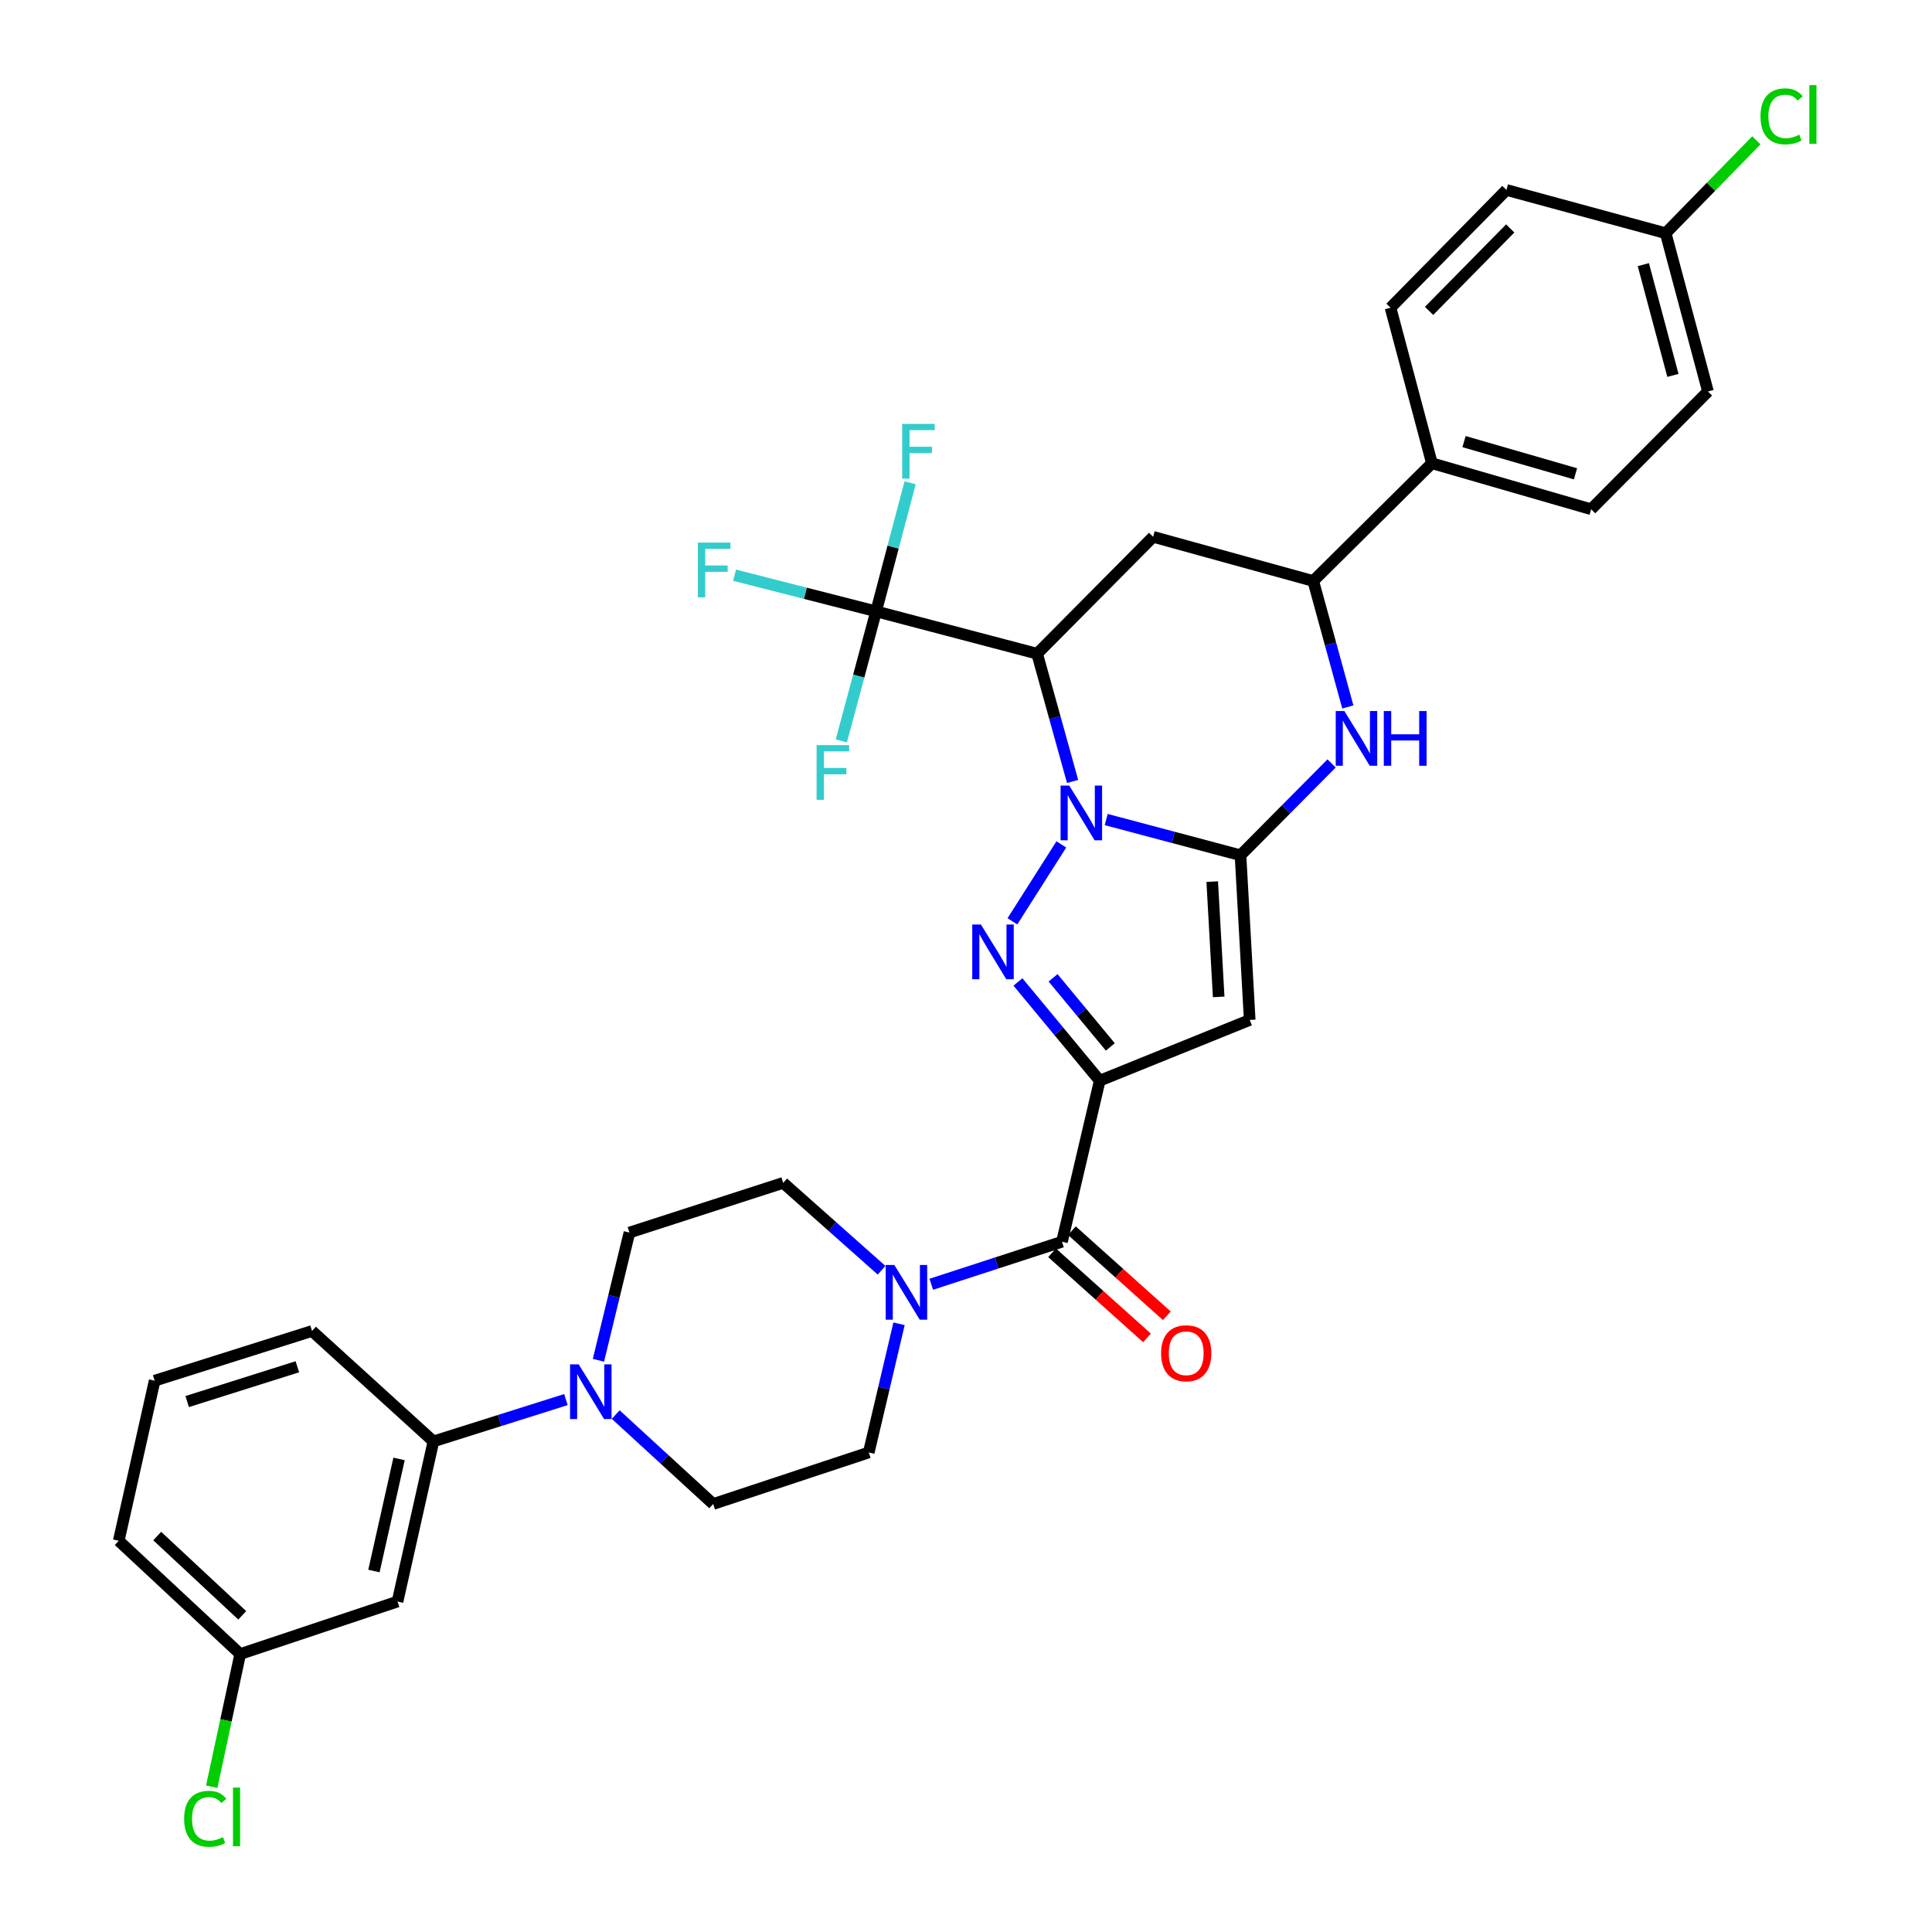 <?xml version='1.0' encoding='iso-8859-1'?>
<svg version='1.1' baseProfile='full'
              xmlns='http://www.w3.org/2000/svg'
                      xmlns:rdkit='http://www.rdkit.org/xml'
                      xmlns:xlink='http://www.w3.org/1999/xlink'
                  xml:space='preserve'
width='1000px' height='1000px' viewBox='0 0 1000 1000'>
<!-- END OF HEADER -->
<rect style='opacity:1.0;fill:#FFFFFF;stroke:none' width='1000' height='1000' x='0' y='0'> </rect>
<path class='bond-0' d='M 572.569,424.197 L 607.324,433.435' style='fill:none;fill-rule:evenodd;stroke:#0000FF;stroke-width:6px;stroke-linecap:butt;stroke-linejoin:miter;stroke-opacity:1' />
<path class='bond-0' d='M 607.324,433.435 L 642.08,442.672' style='fill:none;fill-rule:evenodd;stroke:#000000;stroke-width:6px;stroke-linecap:butt;stroke-linejoin:miter;stroke-opacity:1' />
<path class='bond-2' d='M 549.339,437.067 L 524.028,476.873' style='fill:none;fill-rule:evenodd;stroke:#0000FF;stroke-width:6px;stroke-linecap:butt;stroke-linejoin:miter;stroke-opacity:1' />
<path class='bond-3' d='M 555.173,404.478 L 545.997,371.419' style='fill:none;fill-rule:evenodd;stroke:#0000FF;stroke-width:6px;stroke-linecap:butt;stroke-linejoin:miter;stroke-opacity:1' />
<path class='bond-3' d='M 545.997,371.419 L 536.82,338.36' style='fill:none;fill-rule:evenodd;stroke:#000000;stroke-width:6px;stroke-linecap:butt;stroke-linejoin:miter;stroke-opacity:1' />
<path class='bond-4' d='M 642.08,442.672 L 646.845,527.923' style='fill:none;fill-rule:evenodd;stroke:#000000;stroke-width:6px;stroke-linecap:butt;stroke-linejoin:miter;stroke-opacity:1' />
<path class='bond-4' d='M 627.447,456.318 L 630.783,515.994' style='fill:none;fill-rule:evenodd;stroke:#000000;stroke-width:6px;stroke-linecap:butt;stroke-linejoin:miter;stroke-opacity:1' />
<path class='bond-5' d='M 642.08,442.672 L 665.657,418.917' style='fill:none;fill-rule:evenodd;stroke:#000000;stroke-width:6px;stroke-linecap:butt;stroke-linejoin:miter;stroke-opacity:1' />
<path class='bond-5' d='M 665.657,418.917 L 689.235,395.162' style='fill:none;fill-rule:evenodd;stroke:#0000FF;stroke-width:6px;stroke-linecap:butt;stroke-linejoin:miter;stroke-opacity:1' />
<path class='bond-1' d='M 569.211,559.358 L 548.046,533.808' style='fill:none;fill-rule:evenodd;stroke:#000000;stroke-width:6px;stroke-linecap:butt;stroke-linejoin:miter;stroke-opacity:1' />
<path class='bond-1' d='M 548.046,533.808 L 526.881,508.258' style='fill:none;fill-rule:evenodd;stroke:#0000FF;stroke-width:6px;stroke-linecap:butt;stroke-linejoin:miter;stroke-opacity:1' />
<path class='bond-1' d='M 574.699,541.887 L 559.883,524.002' style='fill:none;fill-rule:evenodd;stroke:#000000;stroke-width:6px;stroke-linecap:butt;stroke-linejoin:miter;stroke-opacity:1' />
<path class='bond-1' d='M 559.883,524.002 L 545.068,506.117' style='fill:none;fill-rule:evenodd;stroke:#0000FF;stroke-width:6px;stroke-linecap:butt;stroke-linejoin:miter;stroke-opacity:1' />
<path class='bond-6' d='M 569.211,559.358 L 549.681,642.722' style='fill:none;fill-rule:evenodd;stroke:#000000;stroke-width:6px;stroke-linecap:butt;stroke-linejoin:miter;stroke-opacity:1' />
<path class='bond-34' d='M 569.211,559.358 L 646.845,527.923' style='fill:none;fill-rule:evenodd;stroke:#000000;stroke-width:6px;stroke-linecap:butt;stroke-linejoin:miter;stroke-opacity:1' />
<path class='bond-7' d='M 536.82,338.36 L 453.473,316.439' style='fill:none;fill-rule:evenodd;stroke:#000000;stroke-width:6px;stroke-linecap:butt;stroke-linejoin:miter;stroke-opacity:1' />
<path class='bond-8' d='M 536.82,338.36 L 596.845,277.857' style='fill:none;fill-rule:evenodd;stroke:#000000;stroke-width:6px;stroke-linecap:butt;stroke-linejoin:miter;stroke-opacity:1' />
<path class='bond-35' d='M 697.636,365.922 L 688.683,333.324' style='fill:none;fill-rule:evenodd;stroke:#0000FF;stroke-width:6px;stroke-linecap:butt;stroke-linejoin:miter;stroke-opacity:1' />
<path class='bond-35' d='M 688.683,333.324 L 679.731,300.726' style='fill:none;fill-rule:evenodd;stroke:#000000;stroke-width:6px;stroke-linecap:butt;stroke-linejoin:miter;stroke-opacity:1' />
<path class='bond-9' d='M 549.681,642.722 L 515.853,653.726' style='fill:none;fill-rule:evenodd;stroke:#000000;stroke-width:6px;stroke-linecap:butt;stroke-linejoin:miter;stroke-opacity:1' />
<path class='bond-9' d='M 515.853,653.726 L 482.026,664.731' style='fill:none;fill-rule:evenodd;stroke:#0000FF;stroke-width:6px;stroke-linecap:butt;stroke-linejoin:miter;stroke-opacity:1' />
<path class='bond-15' d='M 544.55,648.444 L 569.118,670.471' style='fill:none;fill-rule:evenodd;stroke:#000000;stroke-width:6px;stroke-linecap:butt;stroke-linejoin:miter;stroke-opacity:1' />
<path class='bond-15' d='M 569.118,670.471 L 593.686,692.497' style='fill:none;fill-rule:evenodd;stroke:#FF0000;stroke-width:6px;stroke-linecap:butt;stroke-linejoin:miter;stroke-opacity:1' />
<path class='bond-15' d='M 554.811,636.999 L 579.379,659.025' style='fill:none;fill-rule:evenodd;stroke:#000000;stroke-width:6px;stroke-linecap:butt;stroke-linejoin:miter;stroke-opacity:1' />
<path class='bond-15' d='M 579.379,659.025 L 603.947,681.052' style='fill:none;fill-rule:evenodd;stroke:#FF0000;stroke-width:6px;stroke-linecap:butt;stroke-linejoin:miter;stroke-opacity:1' />
<path class='bond-20' d='M 453.473,316.439 L 416.848,307.078' style='fill:none;fill-rule:evenodd;stroke:#000000;stroke-width:6px;stroke-linecap:butt;stroke-linejoin:miter;stroke-opacity:1' />
<path class='bond-20' d='M 416.848,307.078 L 380.223,297.718' style='fill:none;fill-rule:evenodd;stroke:#33CCCC;stroke-width:6px;stroke-linecap:butt;stroke-linejoin:miter;stroke-opacity:1' />
<path class='bond-21' d='M 453.473,316.439 L 462.277,283.156' style='fill:none;fill-rule:evenodd;stroke:#000000;stroke-width:6px;stroke-linecap:butt;stroke-linejoin:miter;stroke-opacity:1' />
<path class='bond-21' d='M 462.277,283.156 L 471.082,249.873' style='fill:none;fill-rule:evenodd;stroke:#33CCCC;stroke-width:6px;stroke-linecap:butt;stroke-linejoin:miter;stroke-opacity:1' />
<path class='bond-22' d='M 453.473,316.439 L 444.472,349.97' style='fill:none;fill-rule:evenodd;stroke:#000000;stroke-width:6px;stroke-linecap:butt;stroke-linejoin:miter;stroke-opacity:1' />
<path class='bond-22' d='M 444.472,349.97 L 435.471,383.502' style='fill:none;fill-rule:evenodd;stroke:#33CCCC;stroke-width:6px;stroke-linecap:butt;stroke-linejoin:miter;stroke-opacity:1' />
<path class='bond-10' d='M 596.845,277.857 L 679.731,300.726' style='fill:none;fill-rule:evenodd;stroke:#000000;stroke-width:6px;stroke-linecap:butt;stroke-linejoin:miter;stroke-opacity:1' />
<path class='bond-16' d='M 456.296,657.478 L 430.841,634.865' style='fill:none;fill-rule:evenodd;stroke:#0000FF;stroke-width:6px;stroke-linecap:butt;stroke-linejoin:miter;stroke-opacity:1' />
<path class='bond-16' d='M 430.841,634.865 L 405.386,612.252' style='fill:none;fill-rule:evenodd;stroke:#000000;stroke-width:6px;stroke-linecap:butt;stroke-linejoin:miter;stroke-opacity:1' />
<path class='bond-17' d='M 465.338,685.202 L 457.505,718.5' style='fill:none;fill-rule:evenodd;stroke:#0000FF;stroke-width:6px;stroke-linecap:butt;stroke-linejoin:miter;stroke-opacity:1' />
<path class='bond-17' d='M 457.505,718.5 L 449.673,751.799' style='fill:none;fill-rule:evenodd;stroke:#000000;stroke-width:6px;stroke-linecap:butt;stroke-linejoin:miter;stroke-opacity:1' />
<path class='bond-14' d='M 679.731,300.726 L 741.157,239.779' style='fill:none;fill-rule:evenodd;stroke:#000000;stroke-width:6px;stroke-linecap:butt;stroke-linejoin:miter;stroke-opacity:1' />
<path class='bond-11' d='M 318.686,732.18 L 343.915,755.324' style='fill:none;fill-rule:evenodd;stroke:#0000FF;stroke-width:6px;stroke-linecap:butt;stroke-linejoin:miter;stroke-opacity:1' />
<path class='bond-11' d='M 343.915,755.324 L 369.144,778.468' style='fill:none;fill-rule:evenodd;stroke:#000000;stroke-width:6px;stroke-linecap:butt;stroke-linejoin:miter;stroke-opacity:1' />
<path class='bond-12' d='M 292.921,724.42 L 258.629,735.244' style='fill:none;fill-rule:evenodd;stroke:#0000FF;stroke-width:6px;stroke-linecap:butt;stroke-linejoin:miter;stroke-opacity:1' />
<path class='bond-12' d='M 258.629,735.244 L 224.337,746.069' style='fill:none;fill-rule:evenodd;stroke:#000000;stroke-width:6px;stroke-linecap:butt;stroke-linejoin:miter;stroke-opacity:1' />
<path class='bond-37' d='M 309.749,704.076 L 317.773,671.025' style='fill:none;fill-rule:evenodd;stroke:#0000FF;stroke-width:6px;stroke-linecap:butt;stroke-linejoin:miter;stroke-opacity:1' />
<path class='bond-37' d='M 317.773,671.025 L 325.797,637.974' style='fill:none;fill-rule:evenodd;stroke:#000000;stroke-width:6px;stroke-linecap:butt;stroke-linejoin:miter;stroke-opacity:1' />
<path class='bond-13' d='M 224.337,746.069 L 205.763,828.955' style='fill:none;fill-rule:evenodd;stroke:#000000;stroke-width:6px;stroke-linecap:butt;stroke-linejoin:miter;stroke-opacity:1' />
<path class='bond-13' d='M 206.552,755.14 L 193.55,813.16' style='fill:none;fill-rule:evenodd;stroke:#000000;stroke-width:6px;stroke-linecap:butt;stroke-linejoin:miter;stroke-opacity:1' />
<path class='bond-31' d='M 224.337,746.069 L 161.502,688.921' style='fill:none;fill-rule:evenodd;stroke:#000000;stroke-width:6px;stroke-linecap:butt;stroke-linejoin:miter;stroke-opacity:1' />
<path class='bond-25' d='M 205.763,828.955 L 124.338,856.128' style='fill:none;fill-rule:evenodd;stroke:#000000;stroke-width:6px;stroke-linecap:butt;stroke-linejoin:miter;stroke-opacity:1' />
<path class='bond-23' d='M 741.157,239.779 L 823.573,263.587' style='fill:none;fill-rule:evenodd;stroke:#000000;stroke-width:6px;stroke-linecap:butt;stroke-linejoin:miter;stroke-opacity:1' />
<path class='bond-23' d='M 757.785,228.582 L 815.476,245.248' style='fill:none;fill-rule:evenodd;stroke:#000000;stroke-width:6px;stroke-linecap:butt;stroke-linejoin:miter;stroke-opacity:1' />
<path class='bond-24' d='M 741.157,239.779 L 719.731,159.275' style='fill:none;fill-rule:evenodd;stroke:#000000;stroke-width:6px;stroke-linecap:butt;stroke-linejoin:miter;stroke-opacity:1' />
<path class='bond-19' d='M 405.386,612.252 L 325.797,637.974' style='fill:none;fill-rule:evenodd;stroke:#000000;stroke-width:6px;stroke-linecap:butt;stroke-linejoin:miter;stroke-opacity:1' />
<path class='bond-18' d='M 449.673,751.799 L 369.144,778.468' style='fill:none;fill-rule:evenodd;stroke:#000000;stroke-width:6px;stroke-linecap:butt;stroke-linejoin:miter;stroke-opacity:1' />
<path class='bond-28' d='M 823.573,263.587 L 884.034,202.631' style='fill:none;fill-rule:evenodd;stroke:#000000;stroke-width:6px;stroke-linecap:butt;stroke-linejoin:miter;stroke-opacity:1' />
<path class='bond-27' d='M 719.731,159.275 L 779.73,98.319' style='fill:none;fill-rule:evenodd;stroke:#000000;stroke-width:6px;stroke-linecap:butt;stroke-linejoin:miter;stroke-opacity:1' />
<path class='bond-27' d='M 739.685,160.915 L 781.685,118.246' style='fill:none;fill-rule:evenodd;stroke:#000000;stroke-width:6px;stroke-linecap:butt;stroke-linejoin:miter;stroke-opacity:1' />
<path class='bond-29' d='M 124.338,856.128 L 116.963,890.472' style='fill:none;fill-rule:evenodd;stroke:#000000;stroke-width:6px;stroke-linecap:butt;stroke-linejoin:miter;stroke-opacity:1' />
<path class='bond-29' d='M 116.963,890.472 L 109.587,924.815' style='fill:none;fill-rule:evenodd;stroke:#00CC00;stroke-width:6px;stroke-linecap:butt;stroke-linejoin:miter;stroke-opacity:1' />
<path class='bond-38' d='M 124.338,856.128 L 61.461,797.512' style='fill:none;fill-rule:evenodd;stroke:#000000;stroke-width:6px;stroke-linecap:butt;stroke-linejoin:miter;stroke-opacity:1' />
<path class='bond-38' d='M 125.388,836.092 L 81.374,795.06' style='fill:none;fill-rule:evenodd;stroke:#000000;stroke-width:6px;stroke-linecap:butt;stroke-linejoin:miter;stroke-opacity:1' />
<path class='bond-26' d='M 862.155,120.71 L 779.73,98.319' style='fill:none;fill-rule:evenodd;stroke:#000000;stroke-width:6px;stroke-linecap:butt;stroke-linejoin:miter;stroke-opacity:1' />
<path class='bond-30' d='M 862.155,120.71 L 885.621,96.67' style='fill:none;fill-rule:evenodd;stroke:#000000;stroke-width:6px;stroke-linecap:butt;stroke-linejoin:miter;stroke-opacity:1' />
<path class='bond-30' d='M 885.621,96.67 L 909.087,72.629' style='fill:none;fill-rule:evenodd;stroke:#00CC00;stroke-width:6px;stroke-linecap:butt;stroke-linejoin:miter;stroke-opacity:1' />
<path class='bond-36' d='M 862.155,120.71 L 884.034,202.631' style='fill:none;fill-rule:evenodd;stroke:#000000;stroke-width:6px;stroke-linecap:butt;stroke-linejoin:miter;stroke-opacity:1' />
<path class='bond-36' d='M 850.586,136.965 L 865.901,194.309' style='fill:none;fill-rule:evenodd;stroke:#000000;stroke-width:6px;stroke-linecap:butt;stroke-linejoin:miter;stroke-opacity:1' />
<path class='bond-32' d='M 161.502,688.921 L 80.043,714.643' style='fill:none;fill-rule:evenodd;stroke:#000000;stroke-width:6px;stroke-linecap:butt;stroke-linejoin:miter;stroke-opacity:1' />
<path class='bond-32' d='M 153.912,707.438 L 96.89,725.443' style='fill:none;fill-rule:evenodd;stroke:#000000;stroke-width:6px;stroke-linecap:butt;stroke-linejoin:miter;stroke-opacity:1' />
<path class='bond-33' d='M 80.043,714.643 L 61.461,797.512' style='fill:none;fill-rule:evenodd;stroke:#000000;stroke-width:6px;stroke-linecap:butt;stroke-linejoin:miter;stroke-opacity:1' />
<path  class='atom-0' d='M 553.438 406.616
L 562.718 421.616
Q 563.638 423.096, 565.118 425.776
Q 566.598 428.456, 566.678 428.616
L 566.678 406.616
L 570.438 406.616
L 570.438 434.936
L 566.558 434.936
L 556.598 418.536
Q 555.438 416.616, 554.198 414.416
Q 552.998 412.216, 552.638 411.536
L 552.638 434.936
L 548.958 434.936
L 548.958 406.616
L 553.438 406.616
' fill='#0000FF'/>
<path  class='atom-3' d='M 507.716 478.52
L 516.996 493.52
Q 517.916 495, 519.396 497.68
Q 520.876 500.36, 520.956 500.52
L 520.956 478.52
L 524.716 478.52
L 524.716 506.84
L 520.836 506.84
L 510.876 490.44
Q 509.716 488.52, 508.476 486.32
Q 507.276 484.12, 506.916 483.44
L 506.916 506.84
L 503.236 506.84
L 503.236 478.52
L 507.716 478.52
' fill='#0000FF'/>
<path  class='atom-6' d='M 695.845 368.034
L 705.125 383.034
Q 706.045 384.514, 707.525 387.194
Q 709.005 389.874, 709.085 390.034
L 709.085 368.034
L 712.845 368.034
L 712.845 396.354
L 708.965 396.354
L 699.005 379.954
Q 697.845 378.034, 696.605 375.834
Q 695.405 373.634, 695.045 372.954
L 695.045 396.354
L 691.365 396.354
L 691.365 368.034
L 695.845 368.034
' fill='#0000FF'/>
<path  class='atom-6' d='M 716.245 368.034
L 720.085 368.034
L 720.085 380.074
L 734.565 380.074
L 734.565 368.034
L 738.405 368.034
L 738.405 396.354
L 734.565 396.354
L 734.565 383.274
L 720.085 383.274
L 720.085 396.354
L 716.245 396.354
L 716.245 368.034
' fill='#0000FF'/>
<path  class='atom-10' d='M 462.909 654.753
L 472.189 669.753
Q 473.109 671.233, 474.589 673.913
Q 476.069 676.593, 476.149 676.753
L 476.149 654.753
L 479.909 654.753
L 479.909 683.073
L 476.029 683.073
L 466.069 666.673
Q 464.909 664.753, 463.669 662.553
Q 462.469 660.353, 462.109 659.673
L 462.109 683.073
L 458.429 683.073
L 458.429 654.753
L 462.909 654.753
' fill='#0000FF'/>
<path  class='atom-12' d='M 299.537 706.196
L 308.817 721.196
Q 309.737 722.676, 311.217 725.356
Q 312.697 728.036, 312.777 728.196
L 312.777 706.196
L 316.537 706.196
L 316.537 734.516
L 312.657 734.516
L 302.697 718.116
Q 301.537 716.196, 300.297 713.996
Q 299.097 711.796, 298.737 711.116
L 298.737 734.516
L 295.057 734.516
L 295.057 706.196
L 299.537 706.196
' fill='#0000FF'/>
<path  class='atom-16' d='M 600.976 700.445
Q 600.976 693.645, 604.336 689.845
Q 607.696 686.045, 613.976 686.045
Q 620.256 686.045, 623.616 689.845
Q 626.976 693.645, 626.976 700.445
Q 626.976 707.325, 623.576 711.245
Q 620.176 715.125, 613.976 715.125
Q 607.736 715.125, 604.336 711.245
Q 600.976 707.365, 600.976 700.445
M 613.976 711.925
Q 618.296 711.925, 620.616 709.045
Q 622.976 706.125, 622.976 700.445
Q 622.976 694.885, 620.616 692.085
Q 618.296 689.245, 613.976 689.245
Q 609.656 689.245, 607.296 692.045
Q 604.976 694.845, 604.976 700.445
Q 604.976 706.165, 607.296 709.045
Q 609.656 711.925, 613.976 711.925
' fill='#FF0000'/>
<path  class='atom-21' d='M 361.219 280.853
L 378.059 280.853
L 378.059 284.093
L 365.019 284.093
L 365.019 292.693
L 376.619 292.693
L 376.619 295.973
L 365.019 295.973
L 365.019 309.173
L 361.219 309.173
L 361.219 280.853
' fill='#33CCCC'/>
<path  class='atom-22' d='M 466.974 219.41
L 483.814 219.41
L 483.814 222.65
L 470.774 222.65
L 470.774 231.25
L 482.374 231.25
L 482.374 234.53
L 470.774 234.53
L 470.774 247.73
L 466.974 247.73
L 466.974 219.41
' fill='#33CCCC'/>
<path  class='atom-23' d='M 422.671 385.66
L 439.511 385.66
L 439.511 388.9
L 426.471 388.9
L 426.471 397.5
L 438.071 397.5
L 438.071 400.78
L 426.471 400.78
L 426.471 413.98
L 422.671 413.98
L 422.671 385.66
' fill='#33CCCC'/>
<path  class='atom-30' d='M 95.314 941.411
Q 95.314 934.371, 98.594 930.691
Q 101.914 926.971, 108.194 926.971
Q 114.034 926.971, 117.154 931.091
L 114.514 933.251
Q 112.234 930.251, 108.194 930.251
Q 103.914 930.251, 101.634 933.131
Q 99.394 935.971, 99.394 941.411
Q 99.394 947.011, 101.714 949.891
Q 104.074 952.771, 108.634 952.771
Q 111.754 952.771, 115.394 950.891
L 116.514 953.891
Q 115.034 954.851, 112.794 955.411
Q 110.554 955.971, 108.074 955.971
Q 101.914 955.971, 98.594 952.211
Q 95.314 948.451, 95.314 941.411
' fill='#00CC00'/>
<path  class='atom-30' d='M 120.594 925.251
L 124.274 925.251
L 124.274 955.611
L 120.594 955.611
L 120.594 925.251
' fill='#00CC00'/>
<path  class='atom-31' d='M 911.235 60.222
Q 911.235 53.182, 914.515 49.502
Q 917.835 45.782, 924.115 45.782
Q 929.955 45.782, 933.075 49.902
L 930.435 52.062
Q 928.155 49.062, 924.115 49.062
Q 919.835 49.062, 917.555 51.942
Q 915.315 54.782, 915.315 60.222
Q 915.315 65.822, 917.635 68.702
Q 919.995 71.582, 924.555 71.582
Q 927.675 71.582, 931.315 69.702
L 932.435 72.702
Q 930.955 73.662, 928.715 74.222
Q 926.475 74.782, 923.995 74.782
Q 917.835 74.782, 914.515 71.022
Q 911.235 67.262, 911.235 60.222
' fill='#00CC00'/>
<path  class='atom-31' d='M 936.515 44.062
L 940.195 44.062
L 940.195 74.422
L 936.515 74.422
L 936.515 44.062
' fill='#00CC00'/>
</svg>
